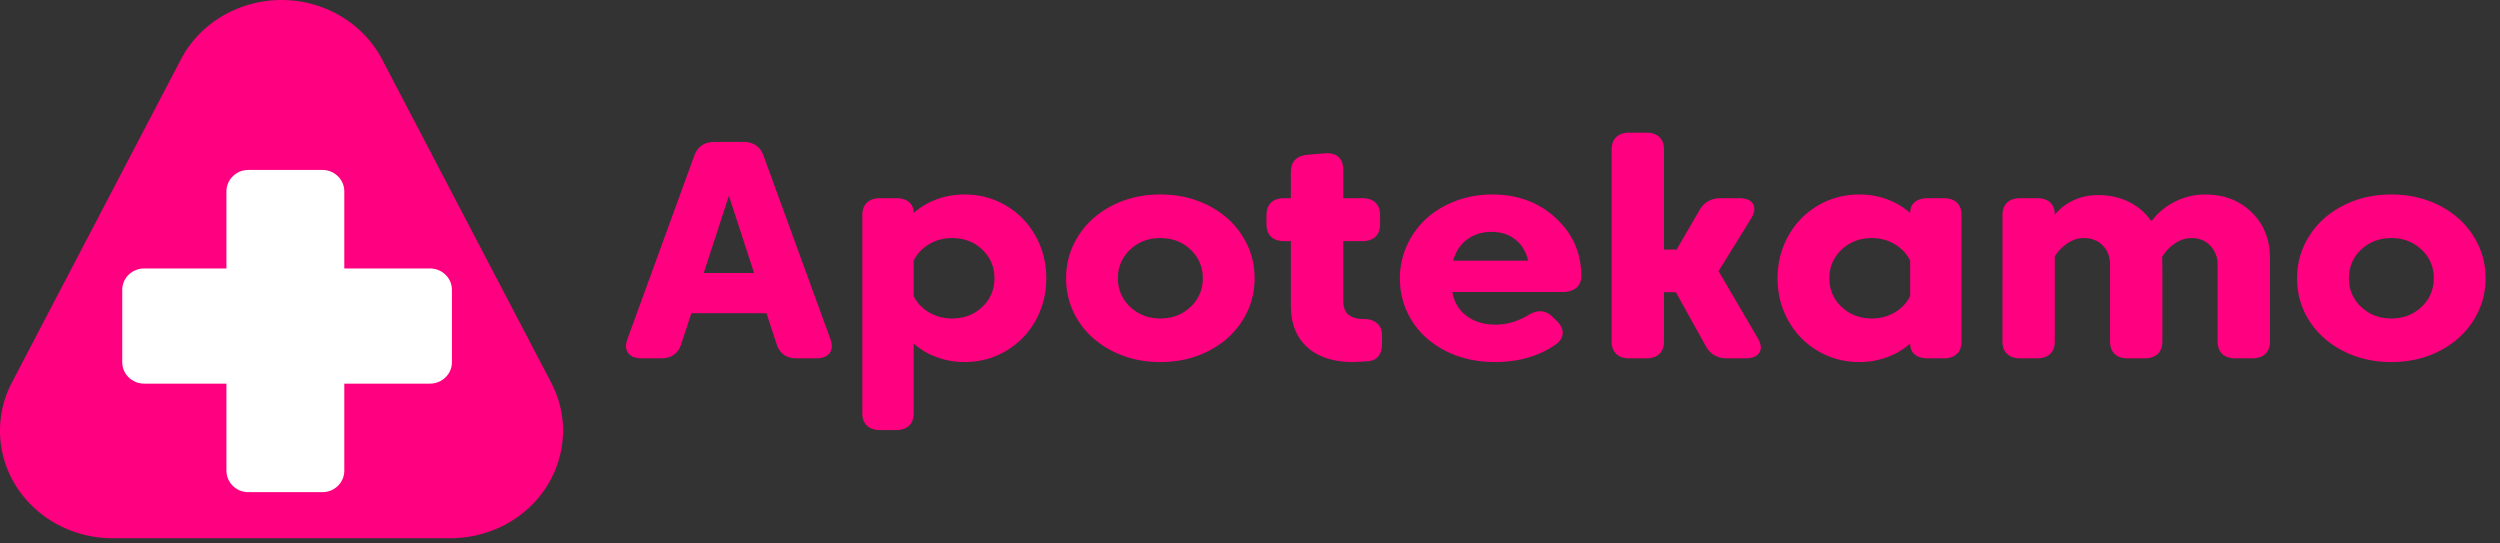 <svg xmlns="http://www.w3.org/2000/svg" width="299" height="65" viewBox="0 0 299 65" fill-rule="evenodd"><rect x="0" y="0" width="299" height="65" fill="#333333" stroke="none"/><g fill-rule="nonzero"><path d="M39.687 1.361c2.604 1.245 4.716 3.263 6.018 5.752l20.212 38.639c3.324 6.354.629 14.08-6.018 17.257a13.97 13.97 0 0 1-6.018 1.358H13.457C6.025 64.367 0 58.608 0 51.504a12.4 12.4 0 0 1 1.421-5.752L21.633 7.113C24.957.759 33.04-1.816 39.687 1.361z" fill="#ff0080"></path><path d="M38.569 20.326h-8.876c-1.39 0-2.527 1.069-2.606 2.418l-.004.151v9.211l-9.833.001c-1.4 0-2.544 1.062-2.624 2.401l-.004.15v8.674c0 1.359 1.094 2.469 2.474 2.547l.154.004h9.833v10.41c0 1.368 1.087 2.487 2.457 2.565l.153.004h8.876c1.39 0 2.527-1.069 2.606-2.418l.004-.151v-10.41h10.242c1.4 0 2.544-1.062 2.624-2.401l.004-.15v-8.674c0-1.359-1.094-2.469-2.474-2.547l-.154-.004-10.242-.001v-9.211c0-1.368-1.087-2.487-2.457-2.565l-.153-.004z" fill="#fff"></path></g><path d="M88.888 16.973c1.218 0 2.028.548 2.429 1.645l7.988 21.908c.259.703.233 1.266-.078 1.692s-.862.638-1.652.638h-2.274c-1.244 0-2.047-.561-2.41-1.682l-1.224-3.716h-8.979l-1.224 3.716c-.363 1.122-1.166 1.682-2.41 1.682H76.78c-.79 0-1.341-.213-1.652-.638s-.337-.989-.078-1.692l7.988-21.908c.402-1.097 1.211-1.645 2.429-1.645h3.421zm-1.71 6.434l-3.013 9.244h6.025l-3.013-9.244zm26.685 14.68c1.451 0 2.659-.462 3.625-1.387s1.448-2.064 1.448-3.42-.483-2.496-1.448-3.42-2.174-1.387-3.625-1.387c-1.011 0-1.927.247-2.75.74s-1.435 1.146-1.837 1.96v4.234c.402.813 1.011 1.464 1.827 1.95s1.736.73 2.76.73zm-4.587 11.315c0 .653-.185 1.156-.554 1.507s-.897.527-1.584.527h-1.866c-.687 0-1.215-.176-1.584-.527s-.554-.854-.554-1.507V25.737c0-.653.185-1.156.554-1.507s.897-.527 1.584-.527h1.866c.687 0 1.215.154 1.584.462s.554.746.554 1.313c.777-.703 1.694-1.248 2.75-1.636s2.161-.582 3.314-.582c1.827 0 3.492.447 4.995 1.34s2.679 2.108 3.528 3.642 1.273 3.214 1.273 5.038-.424 3.503-1.273 5.038-2.025 2.749-3.528 3.642-3.168 1.34-4.995 1.34c-1.153 0-2.258-.194-3.314-.582s-1.973-.934-2.75-1.636v8.32zm19.688-11.037a9.34 9.34 0 0 1-1.458-5.084c0-1.849.489-3.54 1.467-5.075s2.329-2.742 4.052-3.624 3.641-1.322 5.753-1.322 4.03.441 5.753 1.322 3.074 2.089 4.052 3.624 1.467 3.226 1.467 5.075-.489 3.54-1.467 5.075-2.329 2.742-4.052 3.624-3.641 1.322-5.753 1.322-4.03-.441-5.753-1.322-3.077-2.086-4.062-3.614zm6.2-8.505a4.53 4.53 0 0 0-1.458 3.42 4.53 4.53 0 0 0 1.458 3.42c.972.924 2.177 1.387 3.615 1.387s2.643-.462 3.615-1.387a4.53 4.53 0 0 0 1.458-3.42 4.53 4.53 0 0 0-1.458-3.42c-.972-.924-2.177-1.387-3.615-1.387s-2.643.462-3.615 1.387zm25.48-1.017v7.081c0 .764.204 1.328.612 1.692s1.066.545 1.973.545c.57 0 1.056.166 1.458.499s.603.826.603 1.479v.924c0 1.319-.564 2.034-1.691 2.145l-1.749.092c-2.358 0-4.192-.592-5.5-1.775s-1.963-2.847-1.963-4.992v-7.691h-.777c-.687 0-1.215-.176-1.584-.527s-.554-.854-.554-1.507v-1.072c0-.653.185-1.156.554-1.507s.897-.527 1.584-.527h.777v-3.088c0-1.294.68-1.997 2.041-2.108l1.982-.166c.713-.062 1.263.077 1.652.416s.583.847.583 1.525v3.42h2.274c.687 0 1.215.176 1.584.527s.554.854.554 1.507v1.072c0 .653-.185 1.156-.554 1.507s-.897.527-1.584.527h-2.274zm13.061 6.083c.207 1.208.774 2.16 1.701 2.856s2.076 1.045 3.45 1.045c1.322 0 2.604-.364 3.848-1.091.557-.357 1.085-.527 1.584-.508s.975.25 1.429.693l.428.425c.505.468.755.964.748 1.488s-.288.983-.845 1.377c-2.008 1.393-4.431 2.089-7.269 2.089-2.19 0-4.153-.444-5.889-1.331s-3.081-2.092-4.033-3.614-1.429-3.214-1.429-5.075c0-1.38.282-2.69.845-3.929a9.75 9.75 0 0 1 2.313-3.198c.978-.894 2.151-1.599 3.518-2.117s2.821-.776 4.363-.776c3.045 0 5.581.94 7.609 2.819s3.042 4.175 3.042 6.887v.111c-.013.604-.224 1.063-.632 1.377s-.949.471-1.623.471h-13.158zm7.541-6.267c-.764-.616-1.717-.924-2.857-.924s-2.118.305-2.935.915-1.367 1.451-1.652 2.524h8.96c-.246-1.072-.752-1.91-1.516-2.514zm19.183 6.286h-1.419v5.879c0 .653-.185 1.156-.554 1.507s-.897.527-1.584.527h-1.982c-.687 0-1.215-.176-1.584-.527s-.554-.854-.554-1.507V17.898c0-.653.185-1.156.554-1.507s.897-.527 1.584-.527h1.982c.687 0 1.215.176 1.584.527s.554.854.554 1.507v11.943h1.516l2.74-4.714c.544-.949 1.393-1.424 2.546-1.424h2.157c.855 0 1.419.231 1.691.693s.194 1.045-.233 1.747l-3.887 6.286 4.684 8.005c.415.703.479 1.282.194 1.738s-.849.684-1.691.684h-2.157c-1.166 0-2.015-.481-2.546-1.442l-3.596-6.471zm23.439 3.143c1.024 0 1.944-.243 2.76-.73s1.425-1.137 1.827-1.95v-4.234c-.402-.813-1.014-1.467-1.837-1.96s-1.739-.74-2.75-.74c-1.438 0-2.643.462-3.615 1.387a4.53 4.53 0 0 0-1.458 3.42 4.53 4.53 0 0 0 1.458 3.42c.972.924 2.177 1.387 3.615 1.387zm4.587 2.995c-.777.703-1.694 1.248-2.75 1.636s-2.161.582-3.314.582c-1.827 0-3.492-.447-4.995-1.34s-2.679-2.108-3.528-3.642-1.273-3.214-1.273-5.038.424-3.503 1.273-5.038 2.025-2.749 3.528-3.642 3.168-1.34 4.995-1.34c1.153 0 2.258.194 3.314.582s1.973.934 2.75 1.636c0-.567.185-1.005.554-1.313s.897-.462 1.584-.462h1.866c.687 0 1.215.176 1.584.527s.554.854.554 1.507v15.086c0 .653-.185 1.156-.554 1.507s-.897.527-1.584.527h-1.866c-.687 0-1.215-.154-1.584-.462s-.554-.746-.554-1.313zm15.16-17.379c.687 0 1.215.169 1.584.508s.554.829.554 1.47a6.32 6.32 0 0 1 2.245-1.729c.888-.413 1.863-.619 2.925-.619 1.373 0 2.611.274 3.712.823a6.97 6.97 0 0 1 2.682 2.32c.687-.961 1.603-1.738 2.75-2.329s2.368-.887 3.664-.887c2.255 0 4.111.712 5.568 2.135s2.187 3.232 2.187 5.426v10.002c0 .653-.185 1.156-.554 1.507s-.897.527-1.584.527h-1.982c-.687 0-1.215-.176-1.584-.527s-.554-.854-.554-1.507v-9.189c0-.863-.285-1.605-.855-2.228s-1.328-.934-2.274-.934c-.687 0-1.341.21-1.963.629s-1.134.955-1.535 1.608l.019 1.627v8.486c0 .653-.185 1.156-.554 1.507s-.897.527-1.584.527h-1.982c-.687 0-1.215-.176-1.584-.527s-.554-.854-.554-1.507v-9.189c0-.912-.288-1.667-.865-2.265s-1.331-.897-2.264-.897c-.687 0-1.338.206-1.953.619a5.21 5.21 0 0 0-1.526 1.581v10.15c0 .653-.185 1.156-.554 1.507s-.897.527-1.584.527h-1.982c-.687 0-1.215-.176-1.584-.527s-.554-.854-.554-1.507V25.737c0-.653.185-1.156.554-1.507s.897-.527 1.584-.527h1.982zm32.574 14.661a9.34 9.34 0 0 1-1.458-5.084c0-1.849.489-3.54 1.467-5.075s2.329-2.742 4.052-3.624 3.641-1.322 5.753-1.322 4.03.441 5.753 1.322 3.074 2.089 4.052 3.624 1.467 3.226 1.467 5.075-.489 3.54-1.467 5.075-2.329 2.742-4.052 3.624-3.641 1.322-5.753 1.322-4.03-.441-5.753-1.322-3.077-2.086-4.062-3.614zm6.2-8.505a4.53 4.53 0 0 0-1.458 3.42 4.53 4.53 0 0 0 1.458 3.42c.972.924 2.177 1.387 3.615 1.387s2.643-.462 3.615-1.387a4.53 4.53 0 0 0 1.458-3.42 4.53 4.53 0 0 0-1.458-3.42c-.972-.924-2.177-1.387-3.615-1.387s-2.643.462-3.615 1.387z" fill="#ff0080"></path></svg>
